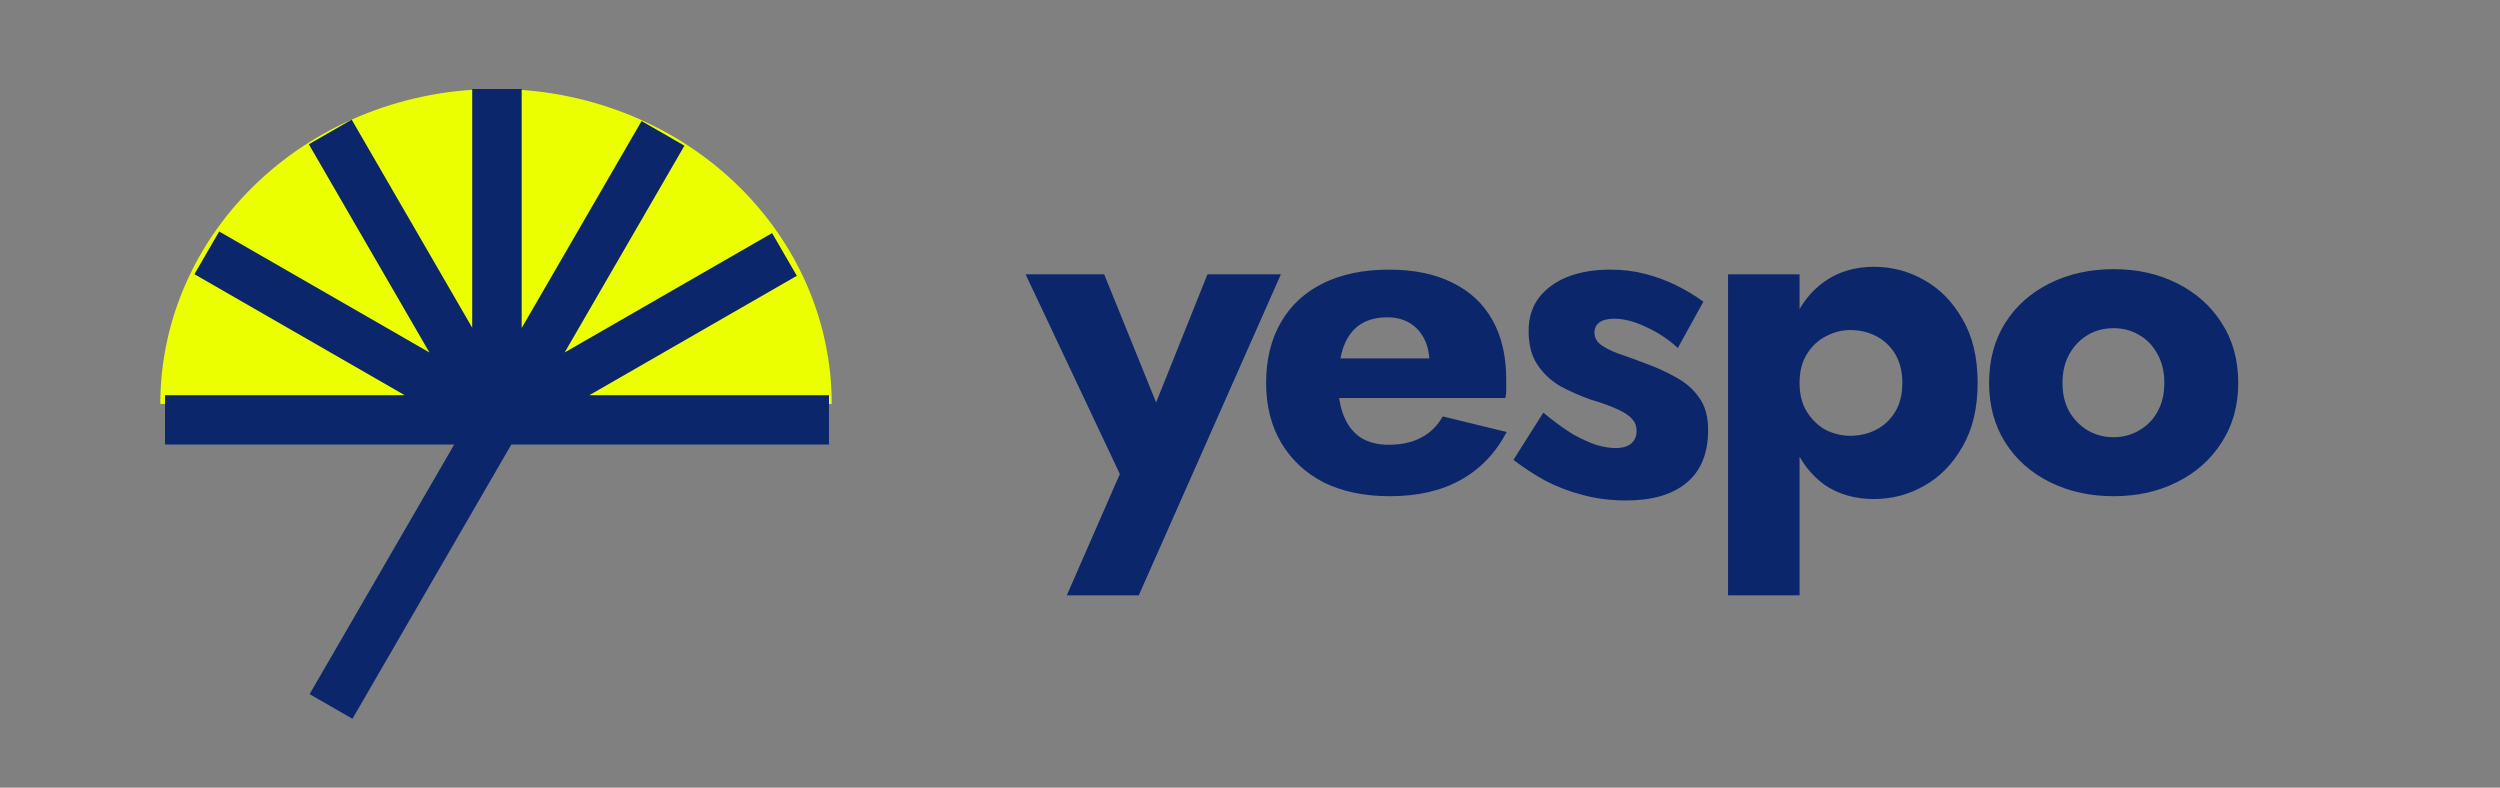<svg width="146" height="46" viewBox="0 0 146 46" fill="none" xmlns="http://www.w3.org/2000/svg">
<rect x="0" y="0" width="146" height="46" fill="#808080" stroke="none"/>
<path d="M74.803 16.022H70.516L66.45 26.167L68.607 26.194L64.486 16.022H59.895L65.399 27.683L62.301 34.767H66.505L74.803 16.022ZM81.16 28.979C82.783 28.979 84.156 28.666 85.281 28.041C86.425 27.416 87.329 26.479 87.992 25.229L84.258 24.32C83.945 24.871 83.521 25.285 82.986 25.56C82.47 25.836 81.843 25.974 81.105 25.974C80.46 25.974 79.915 25.836 79.473 25.56C79.031 25.266 78.698 24.843 78.477 24.292C78.256 23.741 78.146 23.079 78.146 22.307C78.164 21.462 78.274 20.764 78.477 20.212C78.698 19.642 79.021 19.22 79.445 18.944C79.87 18.669 80.395 18.531 81.022 18.531C81.52 18.531 81.953 18.641 82.322 18.861C82.691 19.082 82.976 19.395 83.18 19.799C83.383 20.203 83.484 20.681 83.484 21.232C83.484 21.361 83.447 21.526 83.373 21.728C83.318 21.912 83.244 22.068 83.152 22.197L84.148 20.929H76.293V23.245H87.909C87.947 23.116 87.965 22.96 87.965 22.776C87.965 22.574 87.965 22.372 87.965 22.169C87.965 20.809 87.697 19.652 87.162 18.696C86.627 17.741 85.853 17.015 84.839 16.518C83.825 16.004 82.58 15.746 81.105 15.746C79.63 15.746 78.348 16.013 77.261 16.546C76.191 17.079 75.37 17.841 74.799 18.834C74.227 19.826 73.941 21.003 73.941 22.363C73.941 23.704 74.236 24.871 74.826 25.863C75.416 26.856 76.246 27.628 77.316 28.179C78.403 28.712 79.685 28.979 81.16 28.979ZM90.129 24.099L88.386 26.856C88.958 27.297 89.575 27.701 90.239 28.069C90.903 28.418 91.623 28.694 92.397 28.896C93.19 29.116 94.047 29.227 94.969 29.227C96.482 29.227 97.652 28.887 98.482 28.207C99.331 27.508 99.754 26.479 99.754 25.119C99.754 24.329 99.579 23.695 99.229 23.217C98.897 22.739 98.445 22.344 97.873 22.032C97.32 21.719 96.712 21.444 96.048 21.205C95.421 20.966 94.886 20.773 94.444 20.626C94.02 20.46 93.688 20.286 93.448 20.102C93.227 19.918 93.116 19.689 93.116 19.413C93.116 19.174 93.209 18.981 93.393 18.834C93.595 18.687 93.891 18.613 94.278 18.613C94.85 18.613 95.476 18.779 96.159 19.11C96.841 19.422 97.45 19.826 97.984 20.323L99.478 17.621C98.98 17.253 98.445 16.932 97.873 16.656C97.32 16.38 96.721 16.16 96.075 15.995C95.449 15.829 94.767 15.746 94.029 15.746C93.107 15.746 92.286 15.884 91.567 16.16C90.866 16.436 90.304 16.84 89.88 17.373C89.474 17.906 89.271 18.558 89.271 19.33C89.271 20.139 89.447 20.8 89.797 21.315C90.147 21.829 90.59 22.243 91.124 22.555C91.678 22.849 92.258 23.107 92.867 23.327C93.549 23.529 94.084 23.722 94.472 23.906C94.877 24.09 95.163 24.283 95.329 24.485C95.495 24.669 95.578 24.899 95.578 25.174C95.578 25.468 95.476 25.707 95.274 25.891C95.071 26.075 94.757 26.167 94.333 26.167C94.038 26.167 93.688 26.112 93.282 26.001C92.876 25.873 92.406 25.661 91.871 25.367C91.355 25.055 90.774 24.632 90.129 24.099ZM105.094 34.767V16.022H100.918V34.767H105.094ZM115.494 22.363C115.494 20.874 115.199 19.633 114.609 18.641C114.038 17.63 113.291 16.867 112.369 16.353C111.465 15.838 110.488 15.581 109.437 15.581C108.33 15.581 107.371 15.866 106.56 16.436C105.767 16.987 105.159 17.768 104.734 18.779C104.31 19.79 104.099 20.984 104.099 22.363C104.099 23.722 104.31 24.917 104.734 25.946C105.159 26.957 105.767 27.747 106.56 28.317C107.371 28.868 108.33 29.144 109.437 29.144C110.488 29.144 111.465 28.887 112.369 28.372C113.291 27.857 114.038 27.095 114.609 26.084C115.199 25.073 115.494 23.833 115.494 22.363ZM111.096 22.363C111.096 23.024 110.958 23.585 110.682 24.044C110.405 24.503 110.036 24.853 109.575 25.092C109.114 25.331 108.607 25.45 108.054 25.45C107.574 25.45 107.104 25.34 106.643 25.119C106.201 24.88 105.832 24.531 105.537 24.072C105.242 23.612 105.094 23.043 105.094 22.363C105.094 21.683 105.242 21.113 105.537 20.653C105.832 20.194 106.201 19.854 106.643 19.633C107.104 19.395 107.574 19.275 108.054 19.275C108.607 19.275 109.114 19.395 109.575 19.633C110.036 19.872 110.405 20.221 110.682 20.681C110.958 21.14 111.096 21.701 111.096 22.363ZM116.163 22.363C116.163 23.686 116.477 24.843 117.104 25.836C117.731 26.828 118.597 27.6 119.704 28.151C120.81 28.703 122.055 28.979 123.438 28.979C124.821 28.979 126.056 28.703 127.144 28.151C128.251 27.6 129.117 26.828 129.745 25.836C130.39 24.843 130.713 23.686 130.713 22.363C130.713 21.021 130.39 19.854 129.745 18.861C129.117 17.869 128.251 17.097 127.144 16.546C126.056 15.995 124.821 15.719 123.438 15.719C122.055 15.719 120.81 15.995 119.704 16.546C118.597 17.097 117.731 17.869 117.104 18.861C116.477 19.854 116.163 21.021 116.163 22.363ZM120.45 22.363C120.45 21.701 120.589 21.131 120.866 20.653C121.142 20.175 121.502 19.808 121.944 19.551C122.387 19.293 122.885 19.165 123.438 19.165C123.973 19.165 124.461 19.293 124.904 19.551C125.365 19.808 125.724 20.175 125.982 20.653C126.259 21.131 126.397 21.701 126.397 22.363C126.397 23.024 126.259 23.594 125.982 24.072C125.724 24.531 125.365 24.889 124.904 25.147C124.461 25.404 123.973 25.533 123.438 25.533C122.885 25.533 122.387 25.404 121.944 25.147C121.502 24.889 121.142 24.531 120.866 24.072C120.589 23.594 120.45 23.024 120.45 22.363Z" fill="#0B266B"/>
<path d="M48.573 23.588C48.573 18.71 46.508 14.033 42.831 10.584C39.154 7.135 34.167 5.198 28.968 5.198C23.768 5.198 18.781 7.135 15.105 10.584C11.428 14.033 9.362 18.71 9.362 23.588L28.968 23.588H48.573Z" fill="#EBFF00"/>
<path fill-rule="evenodd" clip-rule="evenodd" d="M30.466 25.961H29.861L20.583 41.977L18.081 40.538L18.081 40.538L26.526 25.96H9.636V23.081H23.637L11.354 16.013L12.798 13.519L25.08 20.586L18.036 8.426L20.538 6.987L27.577 19.138V5.198H30.466V19.157L37.469 7.069L39.971 8.509L32.976 20.584L45.09 13.613L46.535 16.107L34.415 23.081H48.413V25.96L30.466 25.961Z" fill="#0B266B"/>
</svg>
